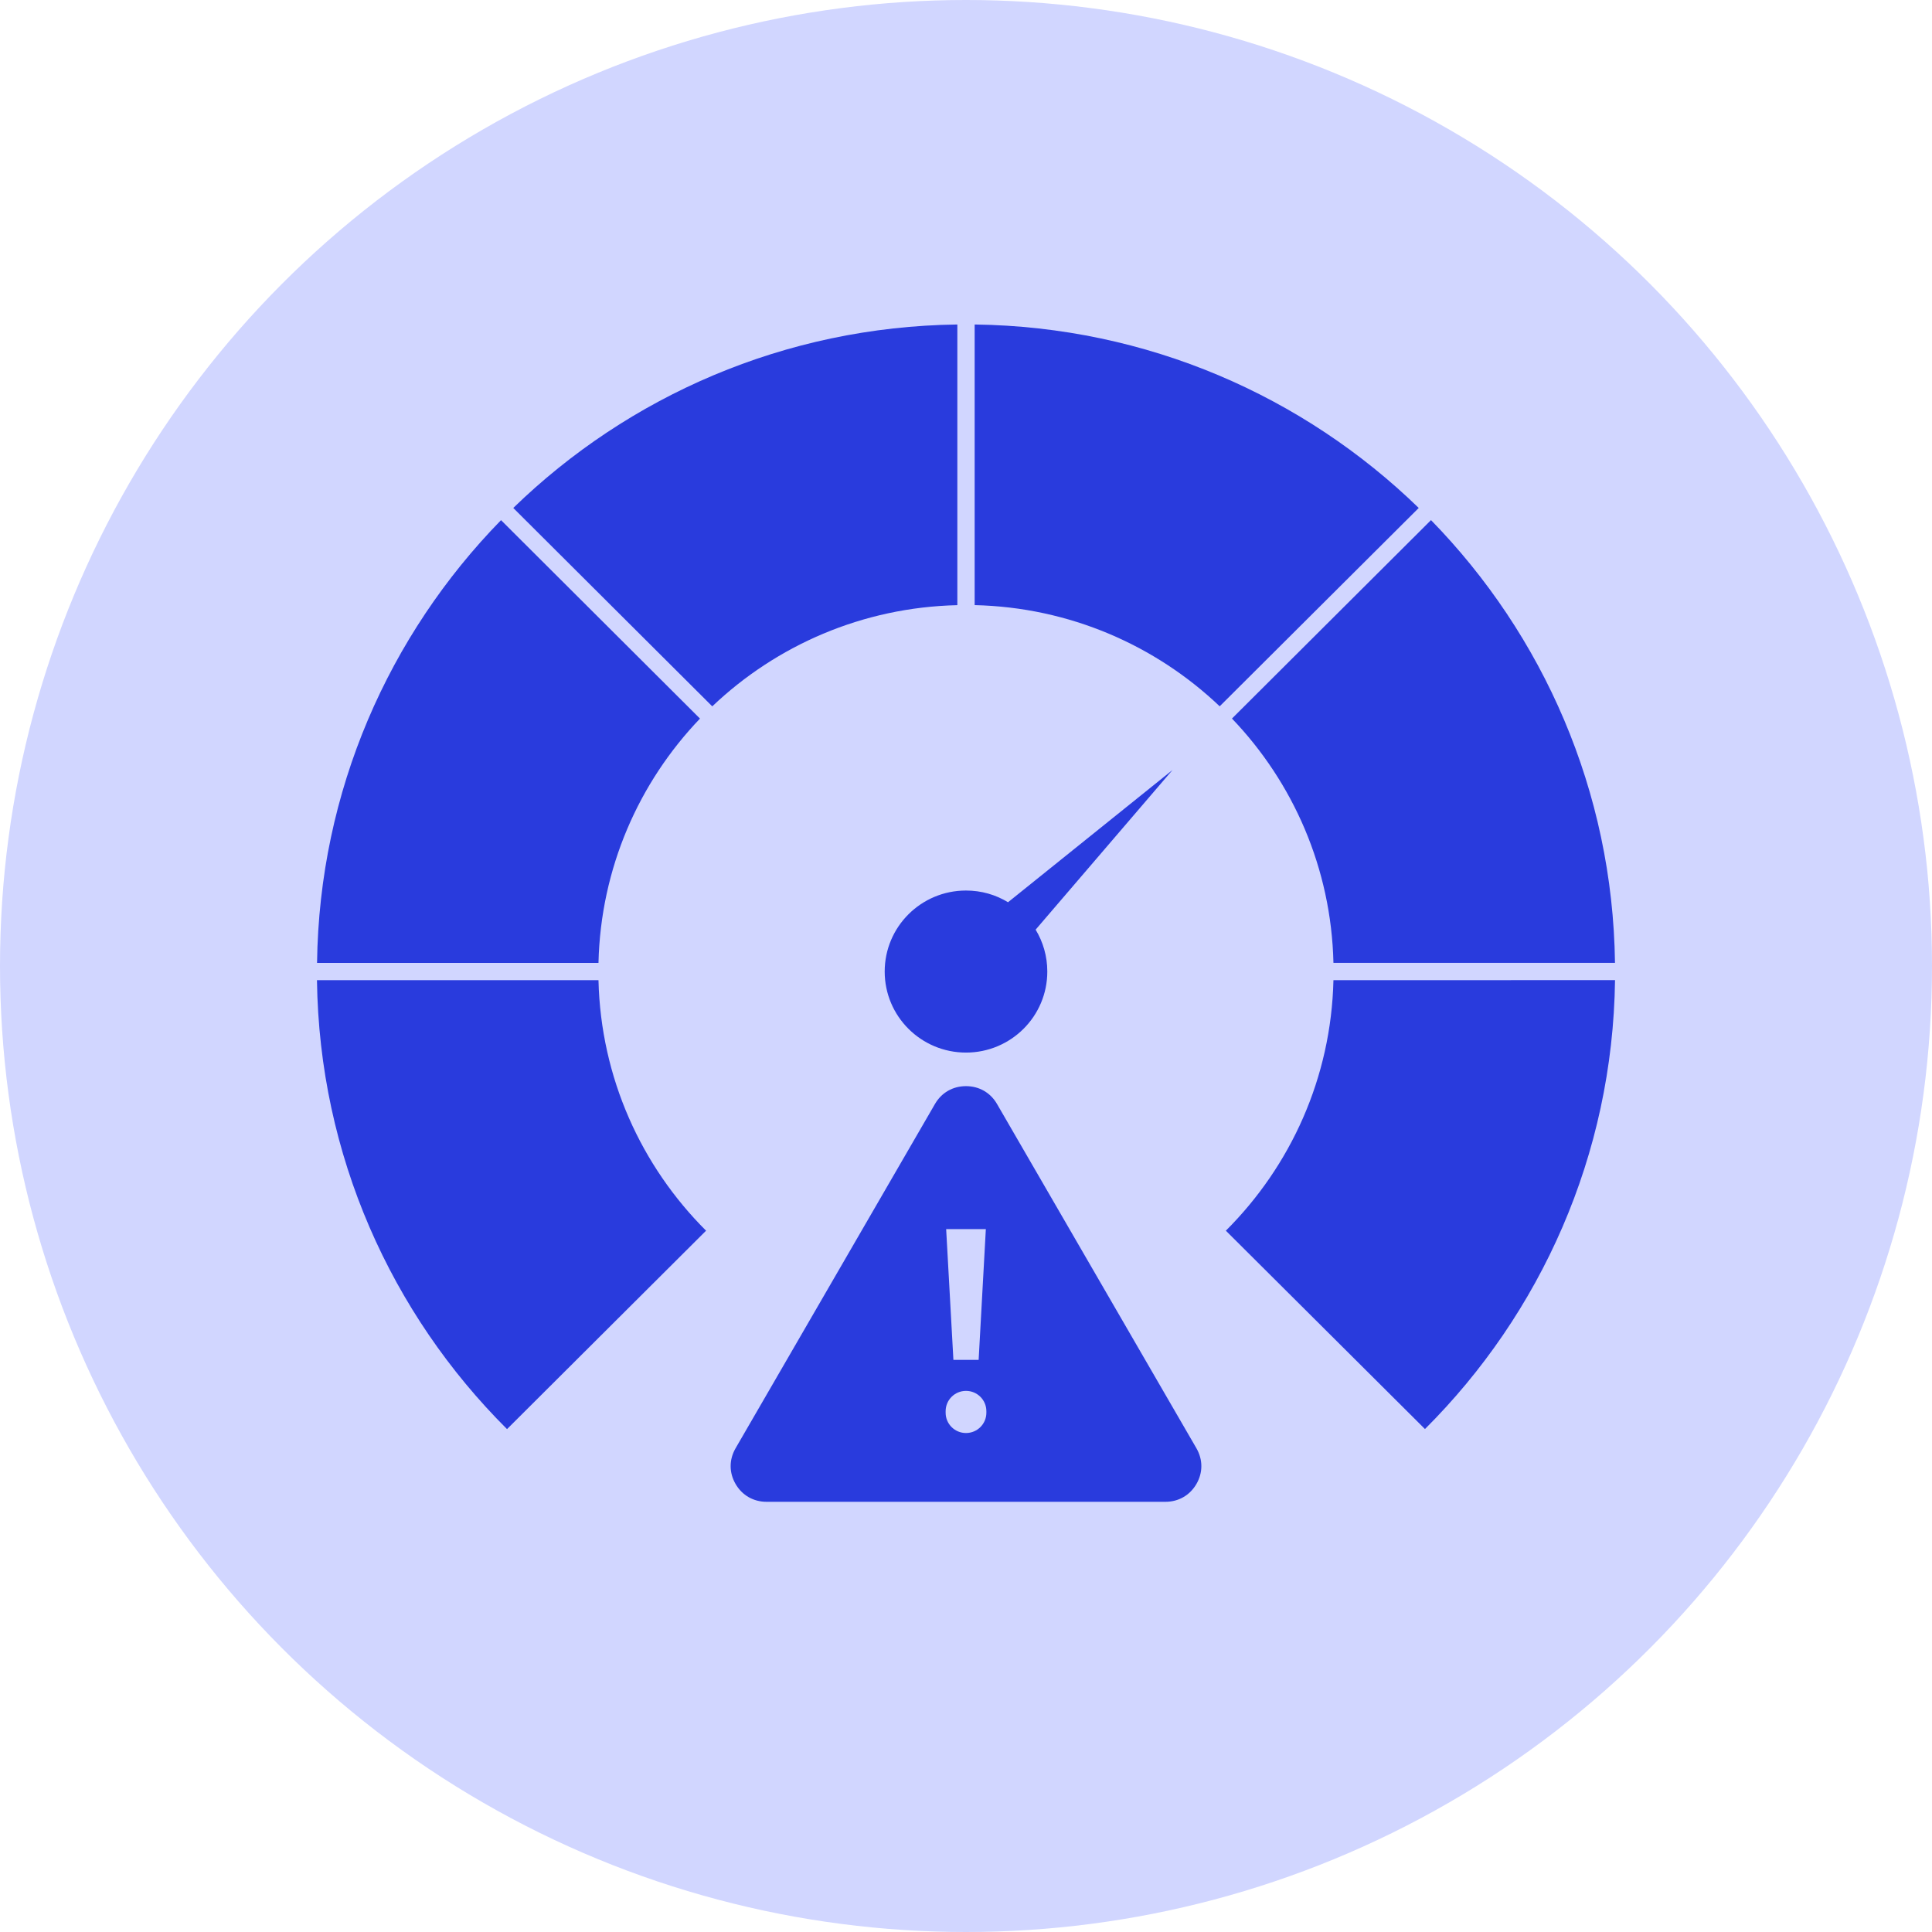 <svg width="48" height="48" viewBox="0 0 48 48" fill="none" xmlns="http://www.w3.org/2000/svg">
<g clip-path="url(#clip0_78_63)">
<circle cx="24" cy="24" r="24" fill="#D1D6FF"/>
<path fill-rule="evenodd" clip-rule="evenodd" d="M35.403 35.504C38.273 32.642 40.068 28.704 40.125 24.351L33.129 24.352C33.073 26.782 32.062 28.974 30.456 30.576L35.403 35.504ZM29.725 35.982L24.771 27.429C24.608 27.146 24.326 26.985 24 26.985C23.673 26.985 23.392 27.146 23.229 27.428L18.275 35.982C18.112 36.264 18.112 36.588 18.275 36.869C18.438 37.151 18.72 37.312 19.046 37.312H28.954C29.28 37.312 29.561 37.151 29.725 36.869C29.888 36.588 29.888 36.265 29.725 35.982ZM23.507 30.537H24.493L24.314 33.785H23.687L23.507 30.537ZM24.506 35.099C24.506 35.377 24.28 35.603 24 35.603C23.72 35.603 23.494 35.377 23.494 35.099V35.061C23.494 34.782 23.72 34.556 24 34.556C24.28 34.556 24.506 34.782 24.506 35.061V35.099ZM24 22.125C22.884 22.125 21.98 23.026 21.98 24.138C21.98 25.25 22.884 26.151 24 26.151C25.116 26.151 26.02 25.25 26.02 24.138C26.02 23.757 25.914 23.401 25.73 23.097L29.131 19.13L25.044 22.416C24.739 22.23 24.383 22.125 24 22.125ZM40.124 23.922C40.068 19.645 38.335 15.772 35.553 12.922L30.608 17.852C32.126 19.437 33.075 21.57 33.129 23.922L40.124 23.922ZM35.248 12.62C32.391 9.845 28.505 8.118 24.215 8.062V15.034C26.574 15.088 28.713 16.035 30.303 17.548L35.248 12.62ZM23.785 8.062C19.495 8.118 15.609 9.845 12.752 12.62L17.696 17.549C19.286 16.036 21.425 15.089 23.785 15.035L23.785 8.062ZM12.448 12.923C9.665 15.773 7.932 19.646 7.877 23.923H14.869C14.924 21.57 15.873 19.439 17.391 17.853L12.448 12.923ZM7.875 24.352C7.932 28.706 9.725 32.644 12.597 35.506L17.542 30.576C15.937 28.976 14.927 26.782 14.869 24.352H7.875Z" fill="#293BDD"/>
</g>
<defs>
<clipPath id="clip0_78_63">
<rect width="48" height="48" fill="white"/>
</clipPath>
</defs>
</svg>

